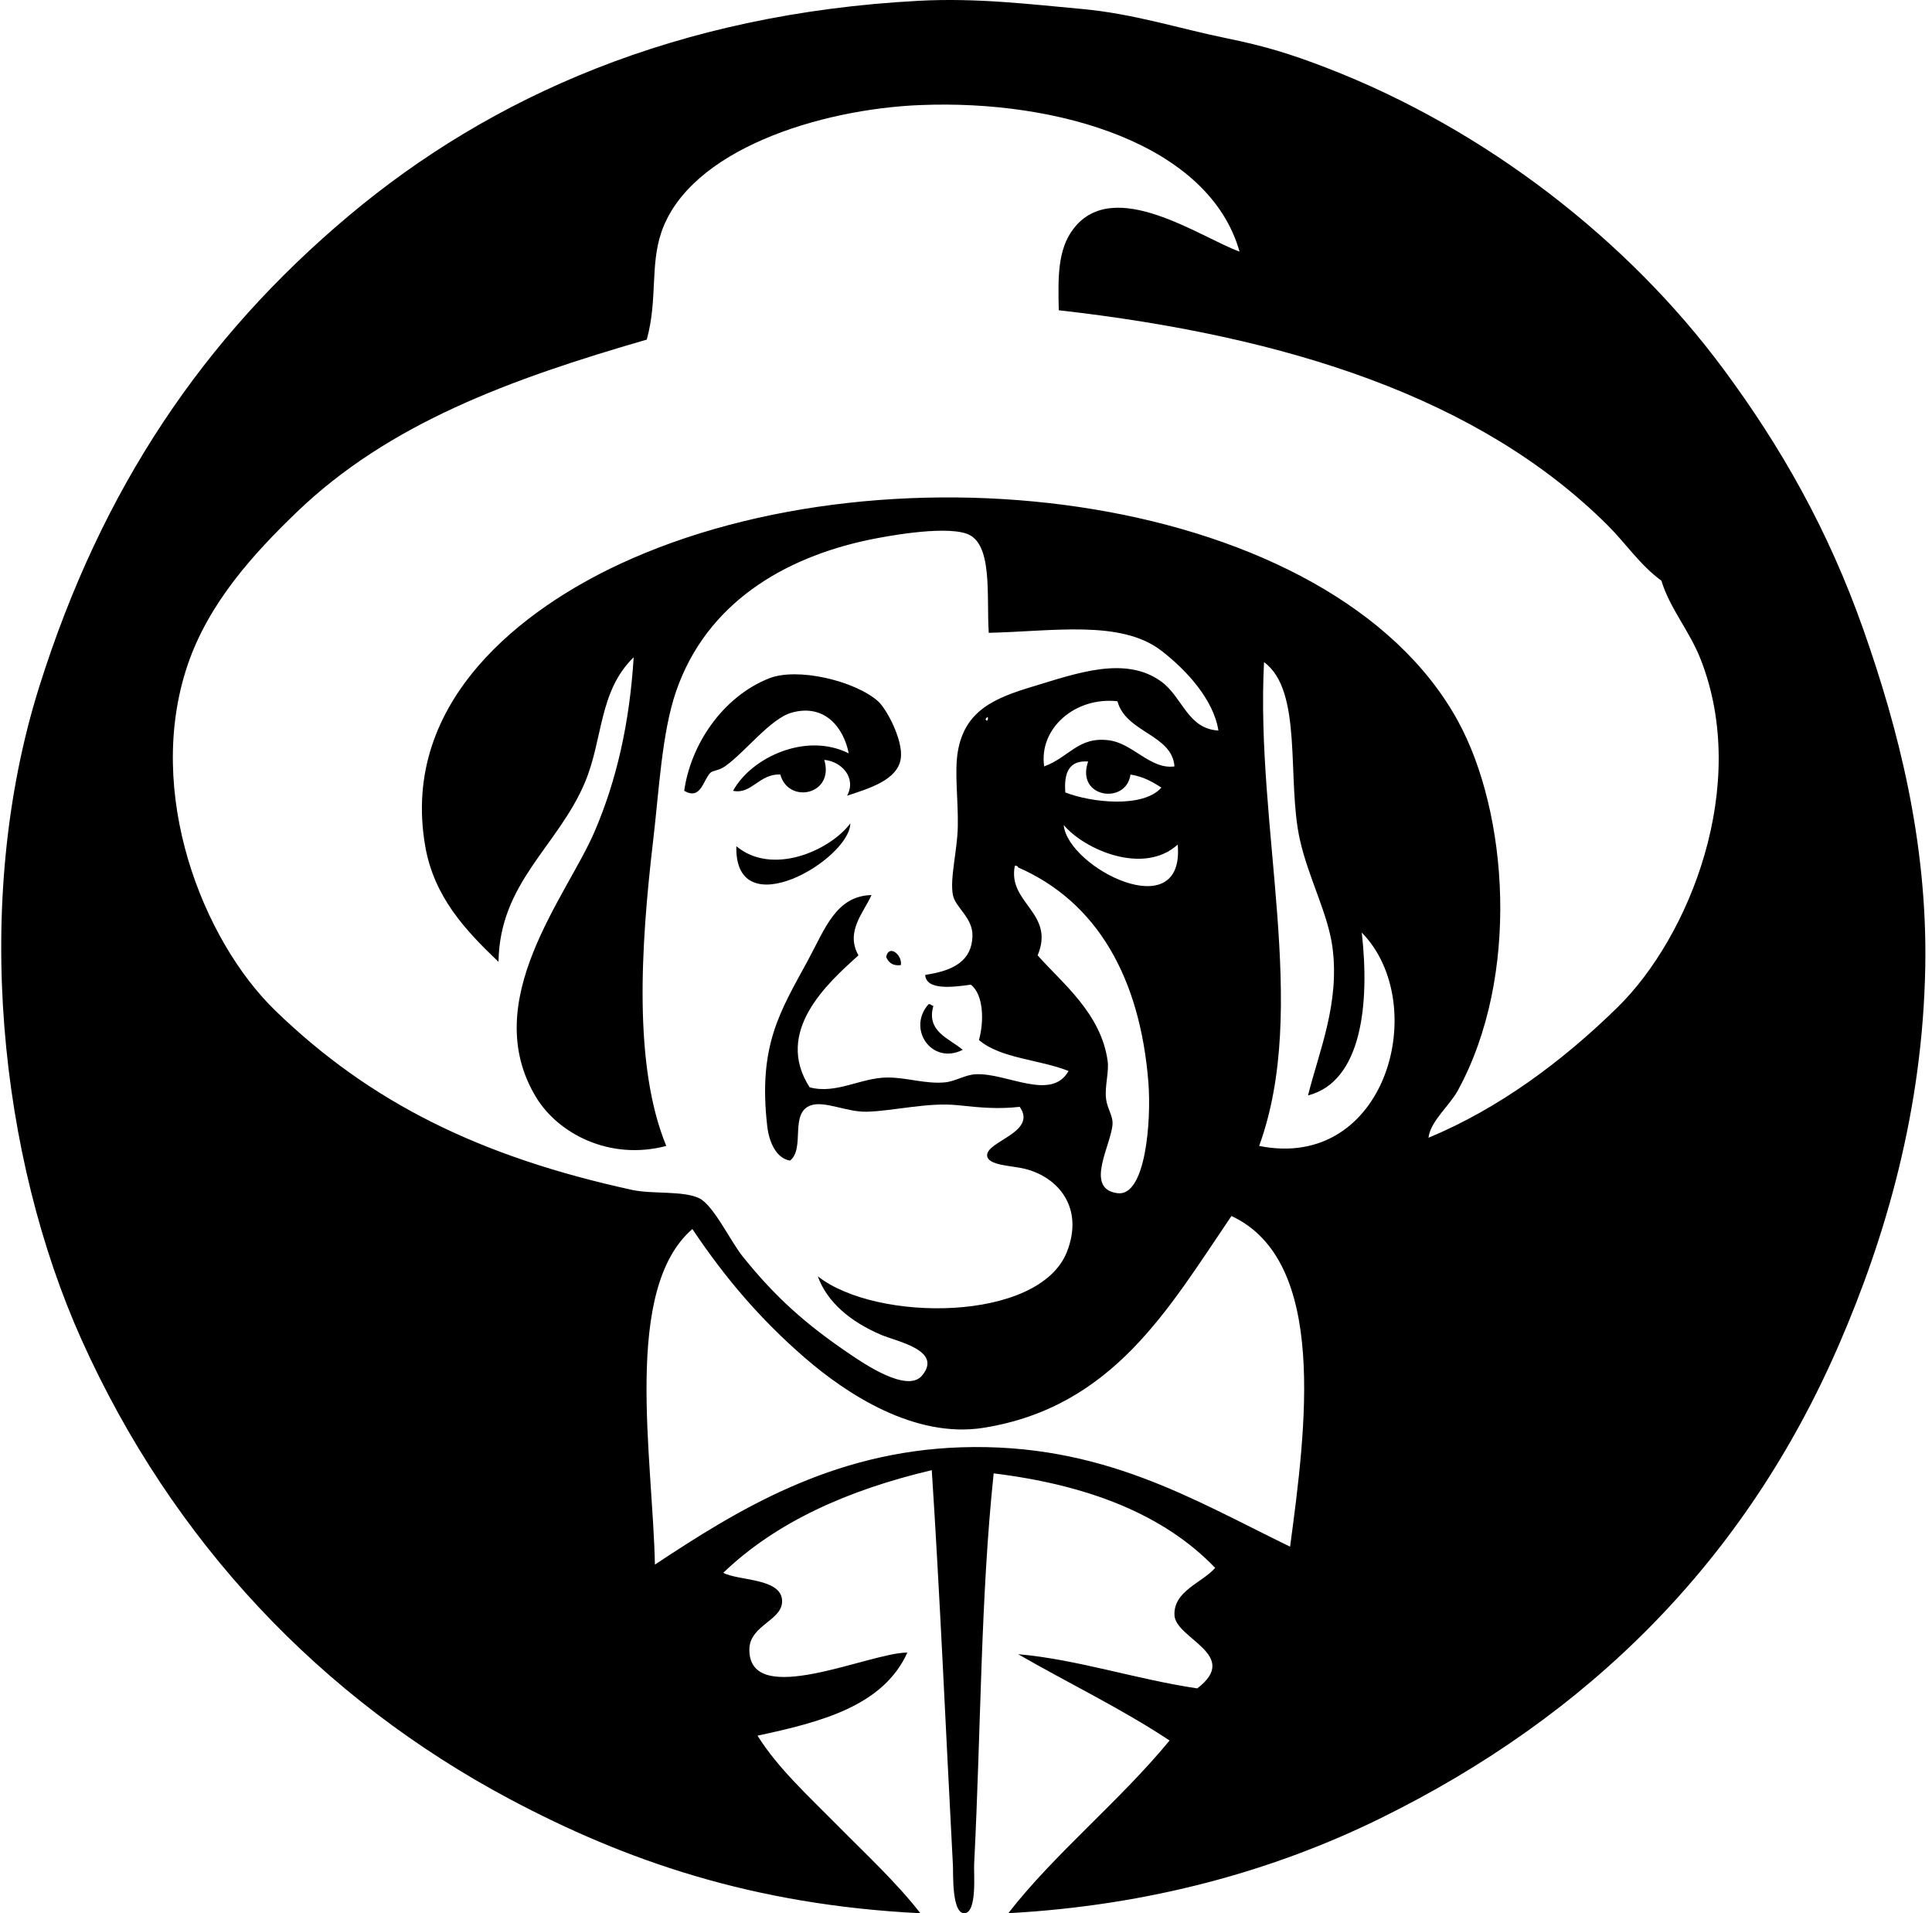 <svg xmlns="http://www.w3.org/2000/svg" width="202" height="200" fill="none" viewBox="0 0 202 200">
  <path fill="#000" fill-rule="evenodd" d="M105.426 200c4.782-6.174 11.66-11.728 16.858-18.052-4.981-3.307-10.58-5.994-15.836-9.024 6.207.547 12.352 2.631 18.731 3.576 4.608-3.518-2.288-5.187-2.384-7.662-.1-2.53 2.888-3.368 4.256-4.937-5.393-5.62-13.349-8.674-23.158-9.878-1.372 13.024-1.317 26.584-2.043 40.871-.047.949.325 5.073-1.022 5.109-1.331.032-1.153-4.211-1.192-4.939-.758-14.27-1.351-28.118-2.214-41.378-8.77 2.073-16.267 5.415-21.797 10.728 1.486.829 5.83.547 6.13 2.725.31 2.231-3.382 2.661-3.405 5.278-.056 6.324 12.68.298 16.519.341-2.536 5.583-8.985 7.249-15.666 8.685 2.128 3.403 5.365 6.349 8.343 9.366 2.976 3.015 6.13 5.921 8.685 9.195-17.605-.867-30.946-5.555-42.912-11.919-19.732-10.497-35.303-26.932-44.786-48.022-8.5-18.907-11.56-45.613-4.426-68.284C10.642 50.997 21.303 35.294 36.46 22.56 51.31 10.083 70.793 1.425 96.06.083c6.078-.323 11.665.365 17.028.852 5.474.497 10.183 2.05 15.155 3.064 4.056.827 6.707 1.649 10.389 3.065 16.783 6.455 31.665 18.158 41.548 31.503 5.952 8.036 10.921 16.688 14.644 27.245 3.641 10.324 6.706 22.184 6.472 35.25-.267 14.945-4.113 28.177-9.025 39.506-9.785 22.562-26.092 38.79-48.021 49.553-11.015 5.407-24.012 9.074-38.825 9.879ZM96.231 10.981c-10.566.433-24.121 4.683-27.076 13.282-1.2 3.494-.38 7.05-1.533 11.238-14.244 4.12-26.952 8.75-36.611 18.052-4.43 4.266-9.196 9.44-11.409 16.005-4.483 13.308 1.58 28.727 9.195 36.101 9.943 9.627 21.41 15.265 37.293 18.731 2.104.458 5.258.065 6.98.852 1.506.686 3.3 4.52 4.599 6.13 3.47 4.307 6.609 7.086 11.238 10.217 1.415.956 5.949 4.059 7.493 2.214 2.208-2.64-2.608-3.557-4.258-4.258-3.185-1.352-5.652-3.39-6.641-6.129 6.09 4.824 23.153 4.824 26.053-2.555 1.822-4.64-.948-7.838-4.428-8.683-1.382-.337-3.826-.334-3.917-1.363-.132-1.511 5.296-2.441 3.406-5.11-2.325.259-4.106.078-6.471-.169-3.142-.331-6.717.614-9.537.68-2.044.048-4.368-1.147-5.79-.68-2.322.762-.595 4.496-2.213 5.789-1.48-.239-2.202-2.003-2.384-3.577-.979-8.49 1.357-12.014 4.258-17.369 1.788-3.302 2.934-6.72 6.641-6.812-.796 1.804-2.77 3.828-1.362 6.301-3.281 2.948-8.847 7.976-5.109 13.793 2.777.761 5.363-1.022 8.173-1.022 1.998 0 3.942.693 5.96.51 1.09-.098 2.112-.796 3.235-.852 3.245-.159 7.899 2.869 9.707-.34-3-1.199-7.106-1.294-9.367-3.234.545-1.994.488-4.738-.851-5.791-1.868.267-4.676.618-4.769-1.021 3.01-.442 4.885-1.496 4.939-4.088.038-1.897-1.784-2.947-2.044-4.257-.339-1.71.462-4.65.511-7.151.056-2.785-.362-5.68 0-7.832.725-4.322 3.856-5.616 7.834-6.812 4.496-1.353 9.673-3.283 13.454-.511 2.225 1.632 2.73 4.926 5.959 5.109-.501-3.23-3.341-6.326-5.959-8.344-4.242-3.268-11.365-2.02-18.052-1.873-.253-3.935.473-9.474-2.384-10.387-2.545-.813-8.562.33-10.217.68-8.787 1.862-16.909 6.584-20.094 15.836C69.2 76.593 68.901 82.685 68.3 87.78c-1.338 11.342-2.065 23.7 1.363 32.013-5.924 1.568-11.324-1.299-13.624-5.109-6.063-10.049 3.21-20.947 6.13-27.757 2.304-5.37 3.654-11.324 4.086-18.22-3.673 3.577-3.186 8.574-5.109 13.11-2.822 6.668-8.912 10.44-9.024 18.732-3.463-3.298-6.741-6.789-7.662-12.09-2.677-15.4 10.668-24.98 20.264-29.46 28.658-13.374 74.65-7.4 87.697 16.349 5.246 9.55 6.559 26.667 0 38.655-.873 1.596-2.868 3.21-3.066 4.937 7.329-3.053 13.939-7.932 19.754-13.624 7.532-7.37 13.903-23.204 8.685-36.44-1.157-2.934-3.215-5.291-4.087-8.175-2.233-1.622-3.702-3.88-5.62-5.789-13.397-13.344-33.499-19.774-57.387-22.478-.078-3.395-.14-6.332 1.533-8.515 4.233-5.526 13.271.904 17.368 2.384-3.183-11.238-18.964-15.911-33.369-15.32Zm35.419 108.812c13.346 2.683 18.017-14.86 10.729-22.307.853 7.53-.024 15.588-5.62 17.028 1.165-4.656 3.334-9.642 2.555-15.496-.469-3.52-2.514-7.252-3.405-11.238-1.398-6.247.364-15.557-3.748-18.561-.911 17.443 4.766 36.076-.511 50.574Zm-22.478-39.676c2.631-.954 3.565-3.162 6.812-2.724 2.471.331 4.32 3.077 6.812 2.724-.241-3.341-5.093-3.531-5.96-6.81-4.436-.485-8.238 2.846-7.664 6.81Zm-6.129-4.938c.247.564.422-.664 0 0Zm8.342 7.662c2.682 1.05 8.123 1.672 10.047-.509-.933-.599-1.907-1.158-3.235-1.362-.434 3.193-5.765 2.453-4.428-1.363-2.022-.15-2.539 1.207-2.384 3.234Zm11.75 5.45c-3.539 3.21-9.68.586-11.919-2.042.416 4.46 12.683 10.713 11.919 2.042Zm-14.645 11.58c2.509 2.851 6.648 6.053 7.323 11.068.15 1.126-.321 2.613-.171 3.917.114.988.69 1.724.681 2.555-.024 2.099-3.059 6.846.51 7.322 2.963.395 3.551-7.592 3.236-11.58-.862-10.909-5.343-18.869-13.624-22.478-.037-.132-.144-.197-.341-.169-.787 3.914 4.246 4.905 2.386 9.365Zm-5.619 49.383c-7.237 1.17-14.398-3.564-18.731-7.322-4.688-4.066-8.302-8.316-11.75-13.452-7.312 6.328-4.145 23.799-3.916 35.079 8.513-5.63 18.43-11.818 32.013-12.262 14.728-.479 24.315 5.501 34.398 10.388 1.674-12.481 3.959-29.876-6.13-34.567-6.579 9.673-12.346 19.946-25.884 22.136Z" clip-rule="evenodd"/>
  <path fill="#000" fill-rule="evenodd" d="M88.568 83.182c1.016-1.883-.592-3.59-2.386-3.747 1.093 3.666-3.748 4.655-4.596 1.533-2.214-.1-2.989 2.102-4.938 1.703 1.875-3.457 7.597-6.178 12.089-3.917-.505-2.625-2.464-5.234-5.96-4.257-2.233.623-4.864 4.135-6.981 5.618-.663.466-1.26.406-1.533.681-.75.757-.987 2.891-2.725 1.873.669-4.795 3.972-9.799 8.856-11.75 2.963-1.184 8.97.237 11.408 2.386.896.787 2.64 4.084 2.384 5.959-.309 2.289-3.338 3.159-5.618 3.918Zm.341 2.895c-.086 3.795-12.129 10.888-11.92 2.384 3.725 3.112 9.723.505 11.92-2.384Zm5.277 14.816c-.898.102-1.289-.301-1.533-.853.266-1.376 1.72-.224 1.533.853Zm2.896 4.088c.275-.048.293.16.51.169-.797 2.705 1.749 3.448 3.064 4.598-3.245 1.628-5.852-2.208-3.575-4.767Z" clip-rule="evenodd"/>
</svg>
